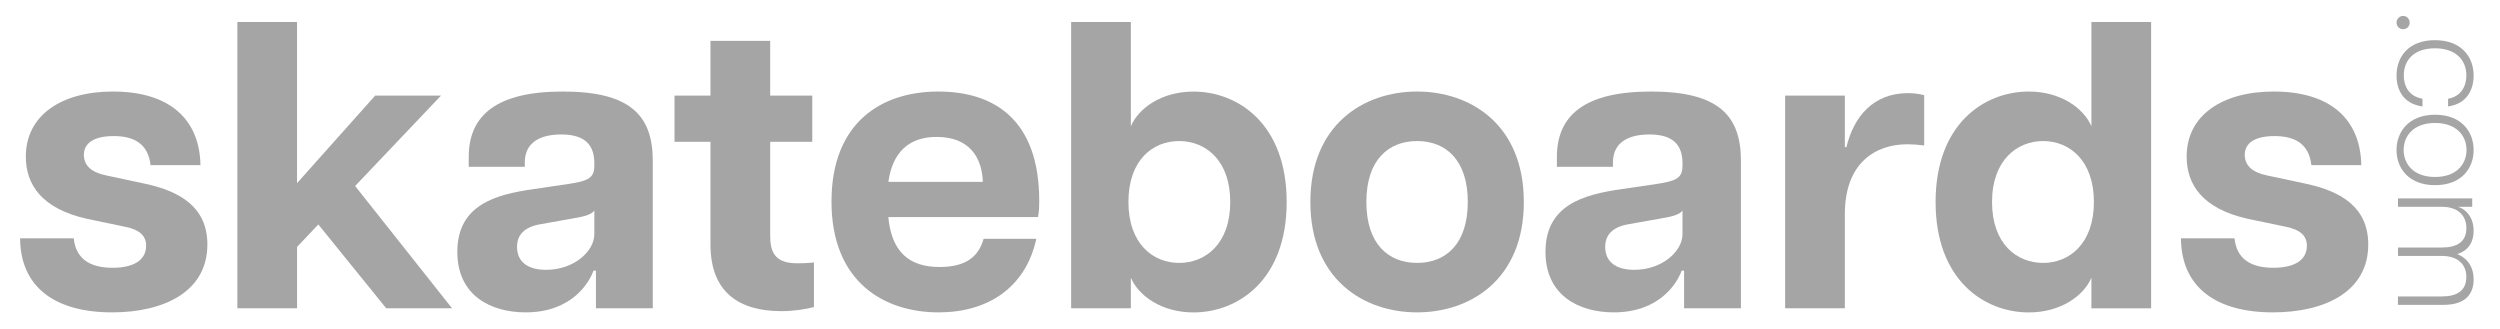 <?xml version="1.0" encoding="UTF-8"?>
<svg id="Layer_1" data-name="Layer 1" xmlns="http://www.w3.org/2000/svg" version="1.1" viewBox="0 0 512.93 67.46">
  <defs>
    <style>
      .cls-1 {
        fill: #a5a5a5;
        stroke-width: 0px;
      }
    </style>
  </defs>
  <g>
    <path class="cls-1" d="M4.14,48.9h10.99c.42,4.11,3.19,6.04,7.97,6.04,4.11,0,6.88-1.43,6.88-4.53,0-2.01-1.34-3.27-4.2-3.86l-8.06-1.68c-9.15-2.1-12.42-6.96-12.42-12.75,0-8.47,7.3-13.34,17.87-13.34,11.66,0,17.79,5.71,17.96,15.1h-10.24c-.5-4.36-3.36-5.96-7.55-5.96s-6.13,1.51-6.13,3.86c0,2.18,1.59,3.61,4.53,4.2l8.22,1.76c6.88,1.51,12.59,4.7,12.59,12.42,0,9.73-8.98,13.93-19.55,13.93-11.66,0-18.8-5.12-18.88-15.19Z"/>
    <path class="cls-1" d="M48.69,4.52h12.25v33.06l16.03-17.96h13.51l-17.62,18.54,19.89,25.09h-13.51l-13.93-17.2-4.36,4.61v12.59h-12.25V4.52Z"/>
    <path class="cls-1" d="M93.83,51.67c0-9.65,7.89-11.75,15.44-12.84l7.38-1.09c4.03-.59,5.29-1.26,5.29-3.69v-.59c0-4.61-3.02-5.87-6.8-5.87s-7.47,1.26-7.47,5.79v.84h-11.5v-2.01c0-8.56,5.71-13.43,19.3-13.43s18.46,4.7,18.46,14.18v30.29h-11.66v-7.72h-.5c-.84,2.35-4.36,8.56-13.93,8.56-7.13,0-14.01-3.44-14.01-12.42ZM112.04,55.36c5.79,0,9.9-3.86,9.9-7.3v-4.87c-.67,1.01-2.77,1.34-4.7,1.68l-6.12,1.09c-3.78.59-5.04,2.43-5.04,4.7,0,2.69,1.76,4.7,5.96,4.7Z"/>
    <path class="cls-1" d="M145.77,50.16v-21.06h-7.38v-9.48h7.38v-11.24h12.25v11.24h8.64v9.48h-8.64v19.3c0,3.36,1.01,5.62,5.54,5.62.92,0,1.68,0,3.44-.17v9.15c-1.93.5-4.28.84-6.71.84-8.73,0-14.52-3.94-14.52-13.68Z"/>
    <path class="cls-1" d="M170.6,41.35c0-16.28,10.32-22.57,21.9-22.57s20.72,5.87,20.72,22.4c0,1.59-.08,2.43-.25,3.36h-30.71c.67,7.3,4.45,10.24,10.49,10.24,5.62,0,8.06-2.27,9.06-5.79h10.82c-2.18,9.98-9.9,15.1-20.05,15.1-11.08,0-21.98-6.12-21.98-22.74ZM201.65,37.32c-.17-5.03-2.77-9.23-9.48-9.23-5.71,0-9.06,3.19-9.9,9.23h19.38Z"/>
    <path class="cls-1" d="M232.02,56.96v6.29h-12.25V4.52h12.25v21.4c1.59-3.78,6.38-7.13,12.84-7.13,9.15,0,19.13,6.63,19.13,22.66s-9.99,22.65-19.13,22.65c-6.46,0-11.24-3.36-12.84-7.13ZM241.92,53.94c5.45,0,10.49-3.94,10.49-12.5s-5.04-12.5-10.49-12.5-10.4,3.94-10.4,12.5,5.03,12.5,10.4,12.5Z"/>
    <path class="cls-1" d="M268.85,41.44c0-15.86,10.91-22.66,21.9-22.66s21.9,6.8,21.9,22.66-10.91,22.65-21.9,22.65-21.9-6.8-21.9-22.65ZM290.75,53.94c5.87,0,10.4-3.86,10.4-12.5s-4.53-12.5-10.4-12.5-10.41,3.86-10.41,12.5,4.53,12.5,10.41,12.5Z"/>
    <path class="cls-1" d="M317.09,51.67c0-9.65,7.89-11.75,15.44-12.84l7.38-1.09c4.03-.59,5.29-1.26,5.29-3.69v-.59c0-4.61-3.02-5.87-6.8-5.87s-7.47,1.26-7.47,5.79v.84h-11.5v-2.01c0-8.56,5.71-13.43,19.3-13.43s18.46,4.7,18.46,14.18v30.29h-11.66v-7.72h-.5c-.84,2.35-4.36,8.56-13.93,8.56-7.13,0-14.01-3.44-14.01-12.42ZM335.3,55.36c5.79,0,9.9-3.86,9.9-7.3v-4.87c-.67,1.01-2.77,1.34-4.7,1.68l-6.12,1.09c-3.78.59-5.04,2.43-5.04,4.7,0,2.69,1.76,4.7,5.96,4.7Z"/>
    <path class="cls-1" d="M366.26,19.62h12.25v10.57h.33c1.51-6.38,5.62-11.08,12.59-11.08,1.01,0,2.1.08,3.36.42v10.32c-1.34-.17-2.35-.25-3.44-.25-6.54,0-12.84,3.78-12.84,14.35v19.3h-12.25V19.62Z"/>
    <path class="cls-1" d="M397.13,41.44c0-16.03,9.99-22.66,19.13-22.66,6.46,0,11.24,3.36,12.84,7.13V4.52h12.25v58.74h-12.25v-6.29c-1.59,3.78-6.38,7.13-12.84,7.13-9.15,0-19.13-6.63-19.13-22.65ZM419.2,53.94c5.37,0,10.41-3.94,10.41-12.5s-5.04-12.5-10.41-12.5-10.49,3.94-10.49,12.5,5.03,12.5,10.49,12.5Z"/>
    <path class="cls-1" d="M447.47,48.9h10.99c.42,4.11,3.19,6.04,7.97,6.04,4.11,0,6.88-1.43,6.88-4.53,0-2.01-1.34-3.27-4.2-3.86l-8.05-1.68c-9.15-2.1-12.42-6.96-12.42-12.75,0-8.47,7.3-13.34,17.87-13.34,11.66,0,17.79,5.71,17.96,15.1h-10.24c-.5-4.36-3.36-5.96-7.55-5.96s-6.12,1.51-6.12,3.86c0,2.18,1.59,3.61,4.53,4.2l8.22,1.76c6.88,1.51,12.59,4.7,12.59,12.42,0,9.73-8.98,13.93-19.55,13.93-11.66,0-18.8-5.12-18.88-15.19Z"/>
  </g>
  <g>
    <path class="cls-1" d="M493.05,3.26c.76,0,1.35.62,1.35,1.38s-.59,1.35-1.35,1.35-1.35-.62-1.35-1.35.62-1.38,1.35-1.38Z"/>
    <path class="cls-1" d="M499.58,8.24c5.3,0,7.94,3.31,7.94,7.27,0,2.72-1.26,5.77-5.24,6.33v-1.58c2.75-.5,3.75-2.67,3.75-4.78,0-3.13-2.14-5.57-6.45-5.57s-6.39,2.43-6.39,5.57c0,2.11.97,4.28,3.84,4.78v1.58c-4.07-.56-5.33-3.57-5.33-6.33,0-3.96,2.58-7.27,7.88-7.27Z"/>
    <path class="cls-1" d="M499.61,23.54c5.39,0,7.91,3.46,7.91,7.24s-2.52,7.21-7.91,7.21-7.91-3.46-7.91-7.21,2.52-7.24,7.91-7.24ZM499.61,36.31c4.45,0,6.45-2.7,6.45-5.54s-1.99-5.54-6.45-5.54-6.45,2.7-6.45,5.54,1.99,5.54,6.45,5.54Z"/>
    <path class="cls-1" d="M506.03,56.85c0-2.75-1.93-4.34-5.01-4.34h-9.02v-1.73h9.02c3.08,0,5.01-1.17,5.01-3.96s-1.93-4.39-5.01-4.39h-9.02v-1.73h15.23v1.73h-2.93c.91.23,3.22,1.49,3.22,4.92,0,2.14-.91,4.01-3.37,4.78,1.11.44,3.37,1.73,3.37,5.21,0,2.87-1.55,5.21-6.21,5.21h-9.32v-1.73h9.02c3.08,0,5.01-1.17,5.01-3.98Z"/>
  </g>
</svg>